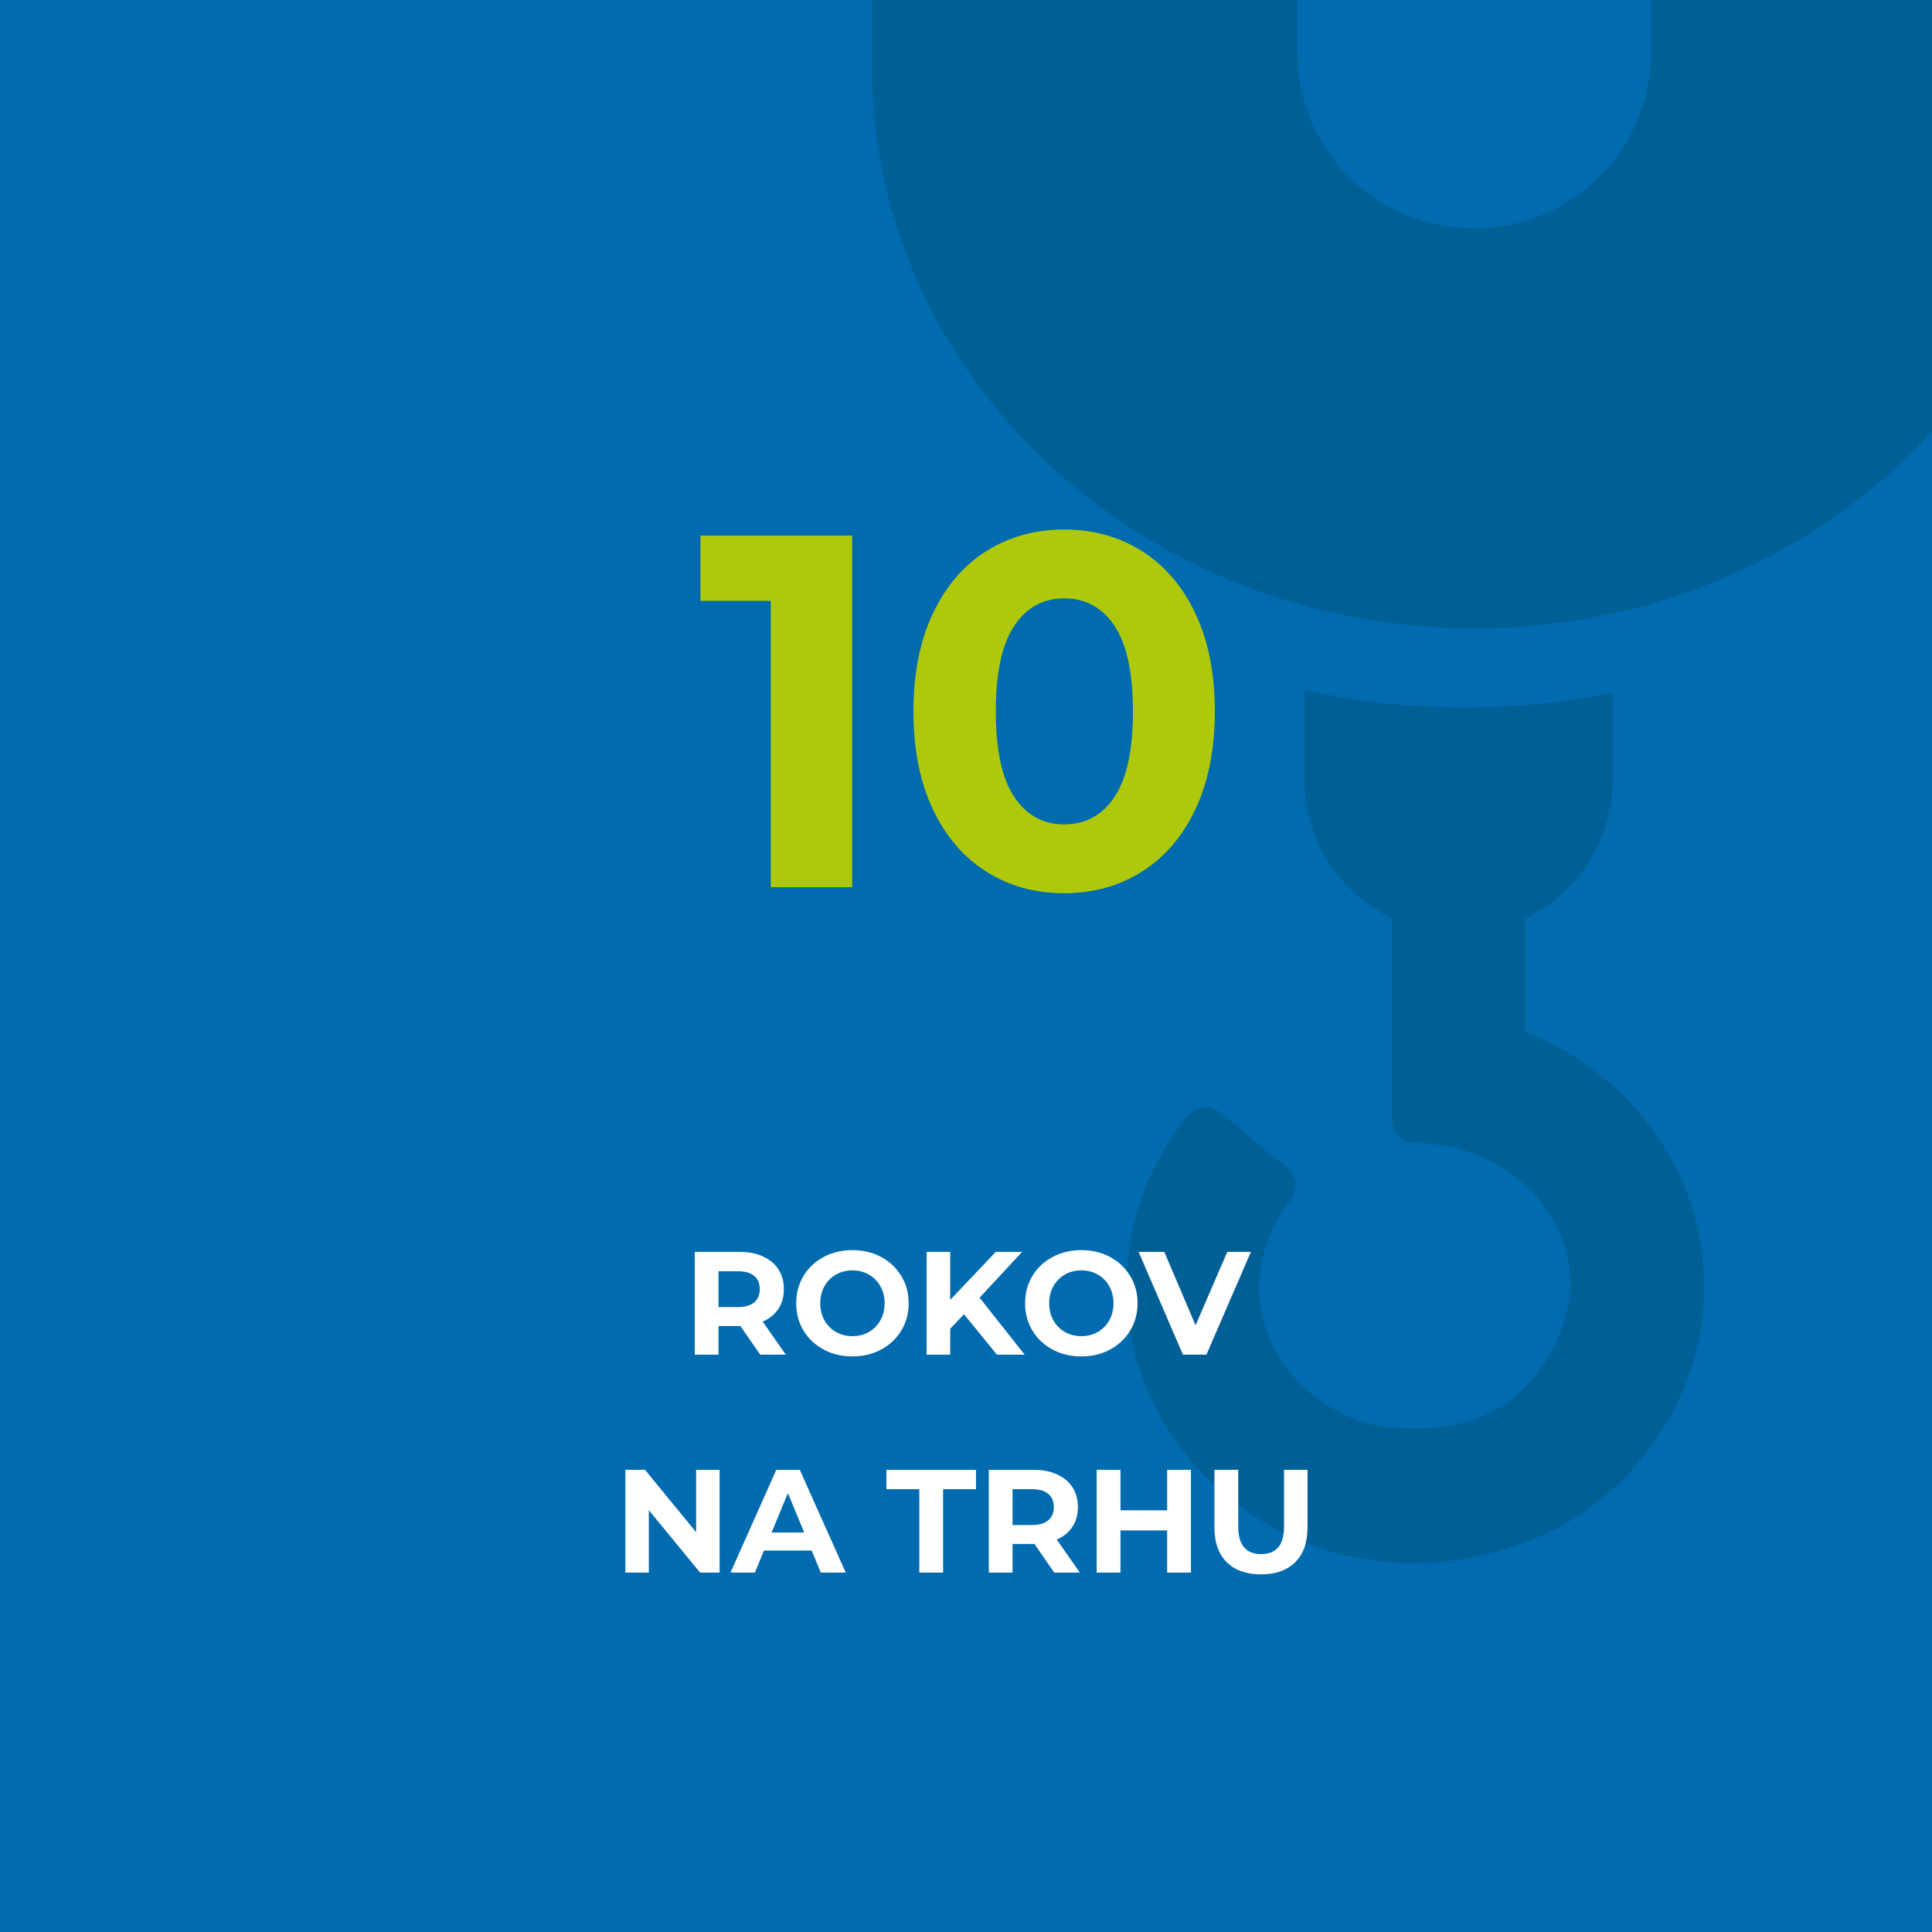 <?xml version="1.0" encoding="utf-8"?>
<!-- Generator: Adobe Illustrator 22.1.0, SVG Export Plug-In . SVG Version: 6.00 Build 0)  -->
<svg version="1.1" id="Layer_1" xmlns="http://www.w3.org/2000/svg" xmlns:xlink="http://www.w3.org/1999/xlink" x="0px" y="0px"
	 viewBox="0 0 500 500" style="enable-background:new 0 0 500 500;" xml:space="preserve">
<style type="text/css">
	.st0{clip-path:url(#SVGID_2_);fill:#006BAF;}
	.st1{clip-path:url(#SVGID_2_);}
	.st2{fill:#006096;}
	.st3{fill:#FFFFFF;}
	.st4{clip-path:url(#SVGID_4_);fill:#006BAF;}
	.st5{clip-path:url(#SVGID_4_);}
	.st6{fill:#AEC90B;}
	.st7{clip-path:url(#SVGID_6_);fill:#006BAF;}
	.st8{clip-path:url(#SVGID_6_);}
	.st9{clip-path:url(#SVGID_8_);fill:#006BAF;}
	.st10{clip-path:url(#SVGID_8_);}
</style>
<g>
	<defs>
		<rect id="SVGID_7_" width="500" height="500"/>
	</defs>
	<clipPath id="SVGID_2_">
		<use xlink:href="#SVGID_7_"  style="overflow:visible;"/>
	</clipPath>
	<rect class="st0" width="500" height="500"/>
	<g class="st1">
		<path class="st2" d="M427.358,0v13.309c0,25.312-20.531,45.836-45.836,45.836c-25.298,0-45.822-20.524-45.822-45.836V0H225.601
			v17.013c0,80.411,69.814,145.615,155.927,145.615c86.156,0,155.977-65.204,155.977-145.615V0H427.358z"/>
		<path class="st2" d="M394.752,267.031v-29.366c13.366-6.458,22.636-20.01,22.636-35.824v-21.958c0-0.207-0.057-0.4-0.057-0.607
			c-11.611,2.419-24.513,3.811-38.215,3.811c-14.915,0-28.98-1.641-41.397-4.517c-0.036,0.442-0.15,0.856-0.15,1.306v21.958
			c0,15.821,9.306,29.366,22.651,35.824v44.495c0,0.278,0.021,0.564,0.057,0.828v6.865c0,3.318,2.683,6.009,6.009,6.009
			c22.191,0,40.214,16.637,40.22,37.078c-1.586,17.458-13.377,32.988-30.079,35.74c-2.191,0.364-5.088,1.606-17.134,0.771
			c-0.011,0.024-0.021,0.045-0.031,0.069c-18.919-2.925-33.402-18.197-33.402-36.564c0-3.054,0.521-6.016,1.292-8.906
			c1.285-4.788,3.475-9.341,6.751-13.373c2.105-2.583,1.734-6.366-0.814-8.456l-17.313-14.265c-2.562-2.084-6.323-1.763-8.435,0.842
			c-8.428,10.355-13.566,22.429-15.193,35.296c-0.371,2.926-0.628,5.866-0.628,8.863c0,23.921,12.282,45.08,31.021,58.096
			c12.217,8.478,27.153,13.537,43.324,13.537c7.3,0,14.351-1.063,21.023-2.962c0.003-0.021,0.004-0.04,0.007-0.06
			c19.57-4.691,35.47-17.549,44.984-34.461c0.012,0.042,0.027,0.083,0.039,0.125c5.823-10.183,9.142-21.865,9.142-34.283
			C441.059,304.047,422.598,278.057,394.752,267.031z"/>
	</g>
	<g class="st1">
		<path class="st6" d="M220.536,138.604v91h-21.06v-74.1h-18.2v-16.9H220.536z"/>
		<path class="st6" d="M255.246,225.573c-5.895-3.725-10.51-9.12-13.845-16.185c-3.337-7.063-5.005-15.49-5.005-25.285
			c0-9.792,1.668-18.22,5.005-25.285c3.335-7.063,7.95-12.458,13.845-16.185c5.893-3.725,12.61-5.59,20.15-5.59
			s14.255,1.865,20.149,5.59c5.893,3.728,10.508,9.123,13.846,16.185c3.335,7.065,5.005,15.493,5.005,25.285
			c0,9.795-1.67,18.223-5.005,25.285c-3.338,7.064-7.953,12.46-13.846,16.185c-5.895,3.728-12.609,5.59-20.149,5.59
			S261.139,229.301,255.246,225.573z M288.461,206.203c3.163-4.765,4.745-12.132,4.745-22.1c0-9.965-1.582-17.333-4.745-22.1
			c-3.164-4.765-7.52-7.15-13.064-7.15c-5.46,0-9.772,2.385-12.936,7.15c-3.164,4.768-4.745,12.135-4.745,22.1
			c0,9.968,1.581,17.335,4.745,22.1c3.163,4.768,7.476,7.15,12.936,7.15C280.941,213.354,285.297,210.971,288.461,206.203z"/>
	</g>
	<g class="st1">
		<path class="st3" d="M196.744,350.585l-5.13-7.41h-0.304h-5.358v7.41h-6.156v-26.6h11.514c2.356,0,4.401,0.393,6.137,1.178
			c1.735,0.785,3.071,1.899,4.009,3.344c0.937,1.444,1.406,3.154,1.406,5.13c0,1.977-0.475,3.681-1.425,5.111
			c-0.95,1.432-2.299,2.527-4.047,3.287l5.966,8.55H196.744z M195.186,330.198c-0.963-0.798-2.369-1.197-4.218-1.197h-5.016v9.272
			h5.016c1.849,0,3.255-0.405,4.218-1.217c0.962-0.811,1.444-1.95,1.444-3.42C196.629,332.143,196.148,330.996,195.186,330.198z"/>
		<path class="st3" d="M213.14,349.255c-2.217-1.19-3.952-2.831-5.206-4.921c-1.254-2.09-1.881-4.439-1.881-7.049
			s0.627-4.959,1.881-7.049c1.254-2.091,2.989-3.73,5.206-4.921c2.217-1.191,4.706-1.786,7.467-1.786
			c2.761,0,5.244,0.595,7.448,1.786c2.204,1.19,3.939,2.83,5.206,4.921c1.267,2.09,1.9,4.439,1.9,7.049s-0.633,4.959-1.9,7.049
			c-1.267,2.09-3.002,3.73-5.206,4.921c-2.204,1.191-4.687,1.786-7.448,1.786C217.846,351.041,215.357,350.446,213.14,349.255z
			 M224.863,344.714c1.267-0.722,2.261-1.729,2.983-3.021c0.722-1.292,1.083-2.762,1.083-4.408s-0.361-3.116-1.083-4.408
			c-0.722-1.292-1.716-2.299-2.983-3.021c-1.267-0.723-2.686-1.083-4.256-1.083c-1.571,0-2.99,0.36-4.256,1.083
			c-1.267,0.722-2.261,1.729-2.983,3.021c-0.722,1.292-1.083,2.762-1.083,4.408s0.361,3.116,1.083,4.408
			c0.722,1.292,1.716,2.299,2.983,3.021c1.267,0.722,2.685,1.083,4.256,1.083C222.178,345.797,223.596,345.436,224.863,344.714z"/>
		<path class="st3" d="M249.487,340.135l-3.572,3.725v6.726h-6.118v-26.6h6.118v12.426l11.78-12.426h6.841l-11.021,11.855
			l11.666,14.744h-7.182L249.487,340.135z"/>
		<path class="st3" d="M272.382,349.255c-2.217-1.19-3.952-2.831-5.206-4.921s-1.881-4.439-1.881-7.049s0.627-4.959,1.881-7.049
			c1.254-2.091,2.989-3.73,5.206-4.921c2.217-1.191,4.705-1.786,7.467-1.786c2.761,0,5.244,0.595,7.448,1.786
			c2.204,1.19,3.938,2.83,5.206,4.921c1.267,2.09,1.899,4.439,1.899,7.049s-0.633,4.959-1.899,7.049
			c-1.268,2.09-3.002,3.73-5.206,4.921c-2.204,1.191-4.688,1.786-7.448,1.786C277.087,351.041,274.599,350.446,272.382,349.255z
			 M284.104,344.714c1.267-0.722,2.262-1.729,2.983-3.021s1.083-2.762,1.083-4.408s-0.361-3.116-1.083-4.408
			s-1.717-2.299-2.983-3.021c-1.267-0.723-2.686-1.083-4.256-1.083c-1.571,0-2.989,0.36-4.256,1.083
			c-1.268,0.722-2.261,1.729-2.983,3.021c-0.722,1.292-1.083,2.762-1.083,4.408s0.361,3.116,1.083,4.408
			c0.723,1.292,1.716,2.299,2.983,3.021c1.267,0.722,2.685,1.083,4.256,1.083C281.419,345.797,282.838,345.436,284.104,344.714z"/>
		<path class="st3" d="M323.739,323.985l-11.515,26.6h-6.08l-11.476-26.6h6.65l8.094,19l8.208-19H323.739z"/>
		<path class="st3" d="M186.237,380.386v26.6h-5.054l-13.262-16.15v16.15h-6.08v-26.6h5.092l13.224,16.149v-16.149H186.237z"/>
		<path class="st3" d="M210.063,401.285h-12.35l-2.356,5.7h-6.308l11.856-26.6h6.08l11.894,26.6h-6.46L210.063,401.285z
			 M208.125,396.611l-4.218-10.184l-4.218,10.184H208.125z"/>
		<path class="st3" d="M237.917,385.401h-8.512v-5.016h23.181v5.016h-8.513v21.584h-6.156V385.401z"/>
		<path class="st3" d="M272.839,406.985l-5.13-7.41h-0.305h-5.357v7.41h-6.156v-26.6h11.514c2.356,0,4.401,0.393,6.138,1.178
			c1.734,0.785,3.071,1.899,4.009,3.344c0.937,1.444,1.406,3.154,1.406,5.13c0,1.977-0.476,3.681-1.426,5.111
			c-0.949,1.432-2.299,2.527-4.047,3.287l5.966,8.55H272.839z M271.28,386.599c-0.963-0.798-2.369-1.197-4.218-1.197h-5.016v9.272
			h5.016c1.849,0,3.255-0.405,4.218-1.217c0.963-0.811,1.444-1.95,1.444-3.42C272.725,388.543,272.243,387.396,271.28,386.599z"/>
		<path class="st3" d="M308.216,380.386v26.6h-6.156v-10.906h-12.084v10.906h-6.156v-26.6h6.156v10.487h12.084v-10.487H308.216z"/>
		<path class="st3" d="M317.469,404.287c-2.115-2.103-3.173-5.104-3.173-9.006v-14.896h6.156v14.668
			c0,4.763,1.976,7.144,5.928,7.144c1.925,0,3.395-0.576,4.408-1.729c1.013-1.153,1.52-2.958,1.52-5.415v-14.668h6.08v14.896
			c0,3.901-1.058,6.903-3.173,9.006c-2.115,2.104-5.073,3.154-8.873,3.154S319.584,406.391,317.469,404.287z"/>
	</g>
</g>
</svg>
